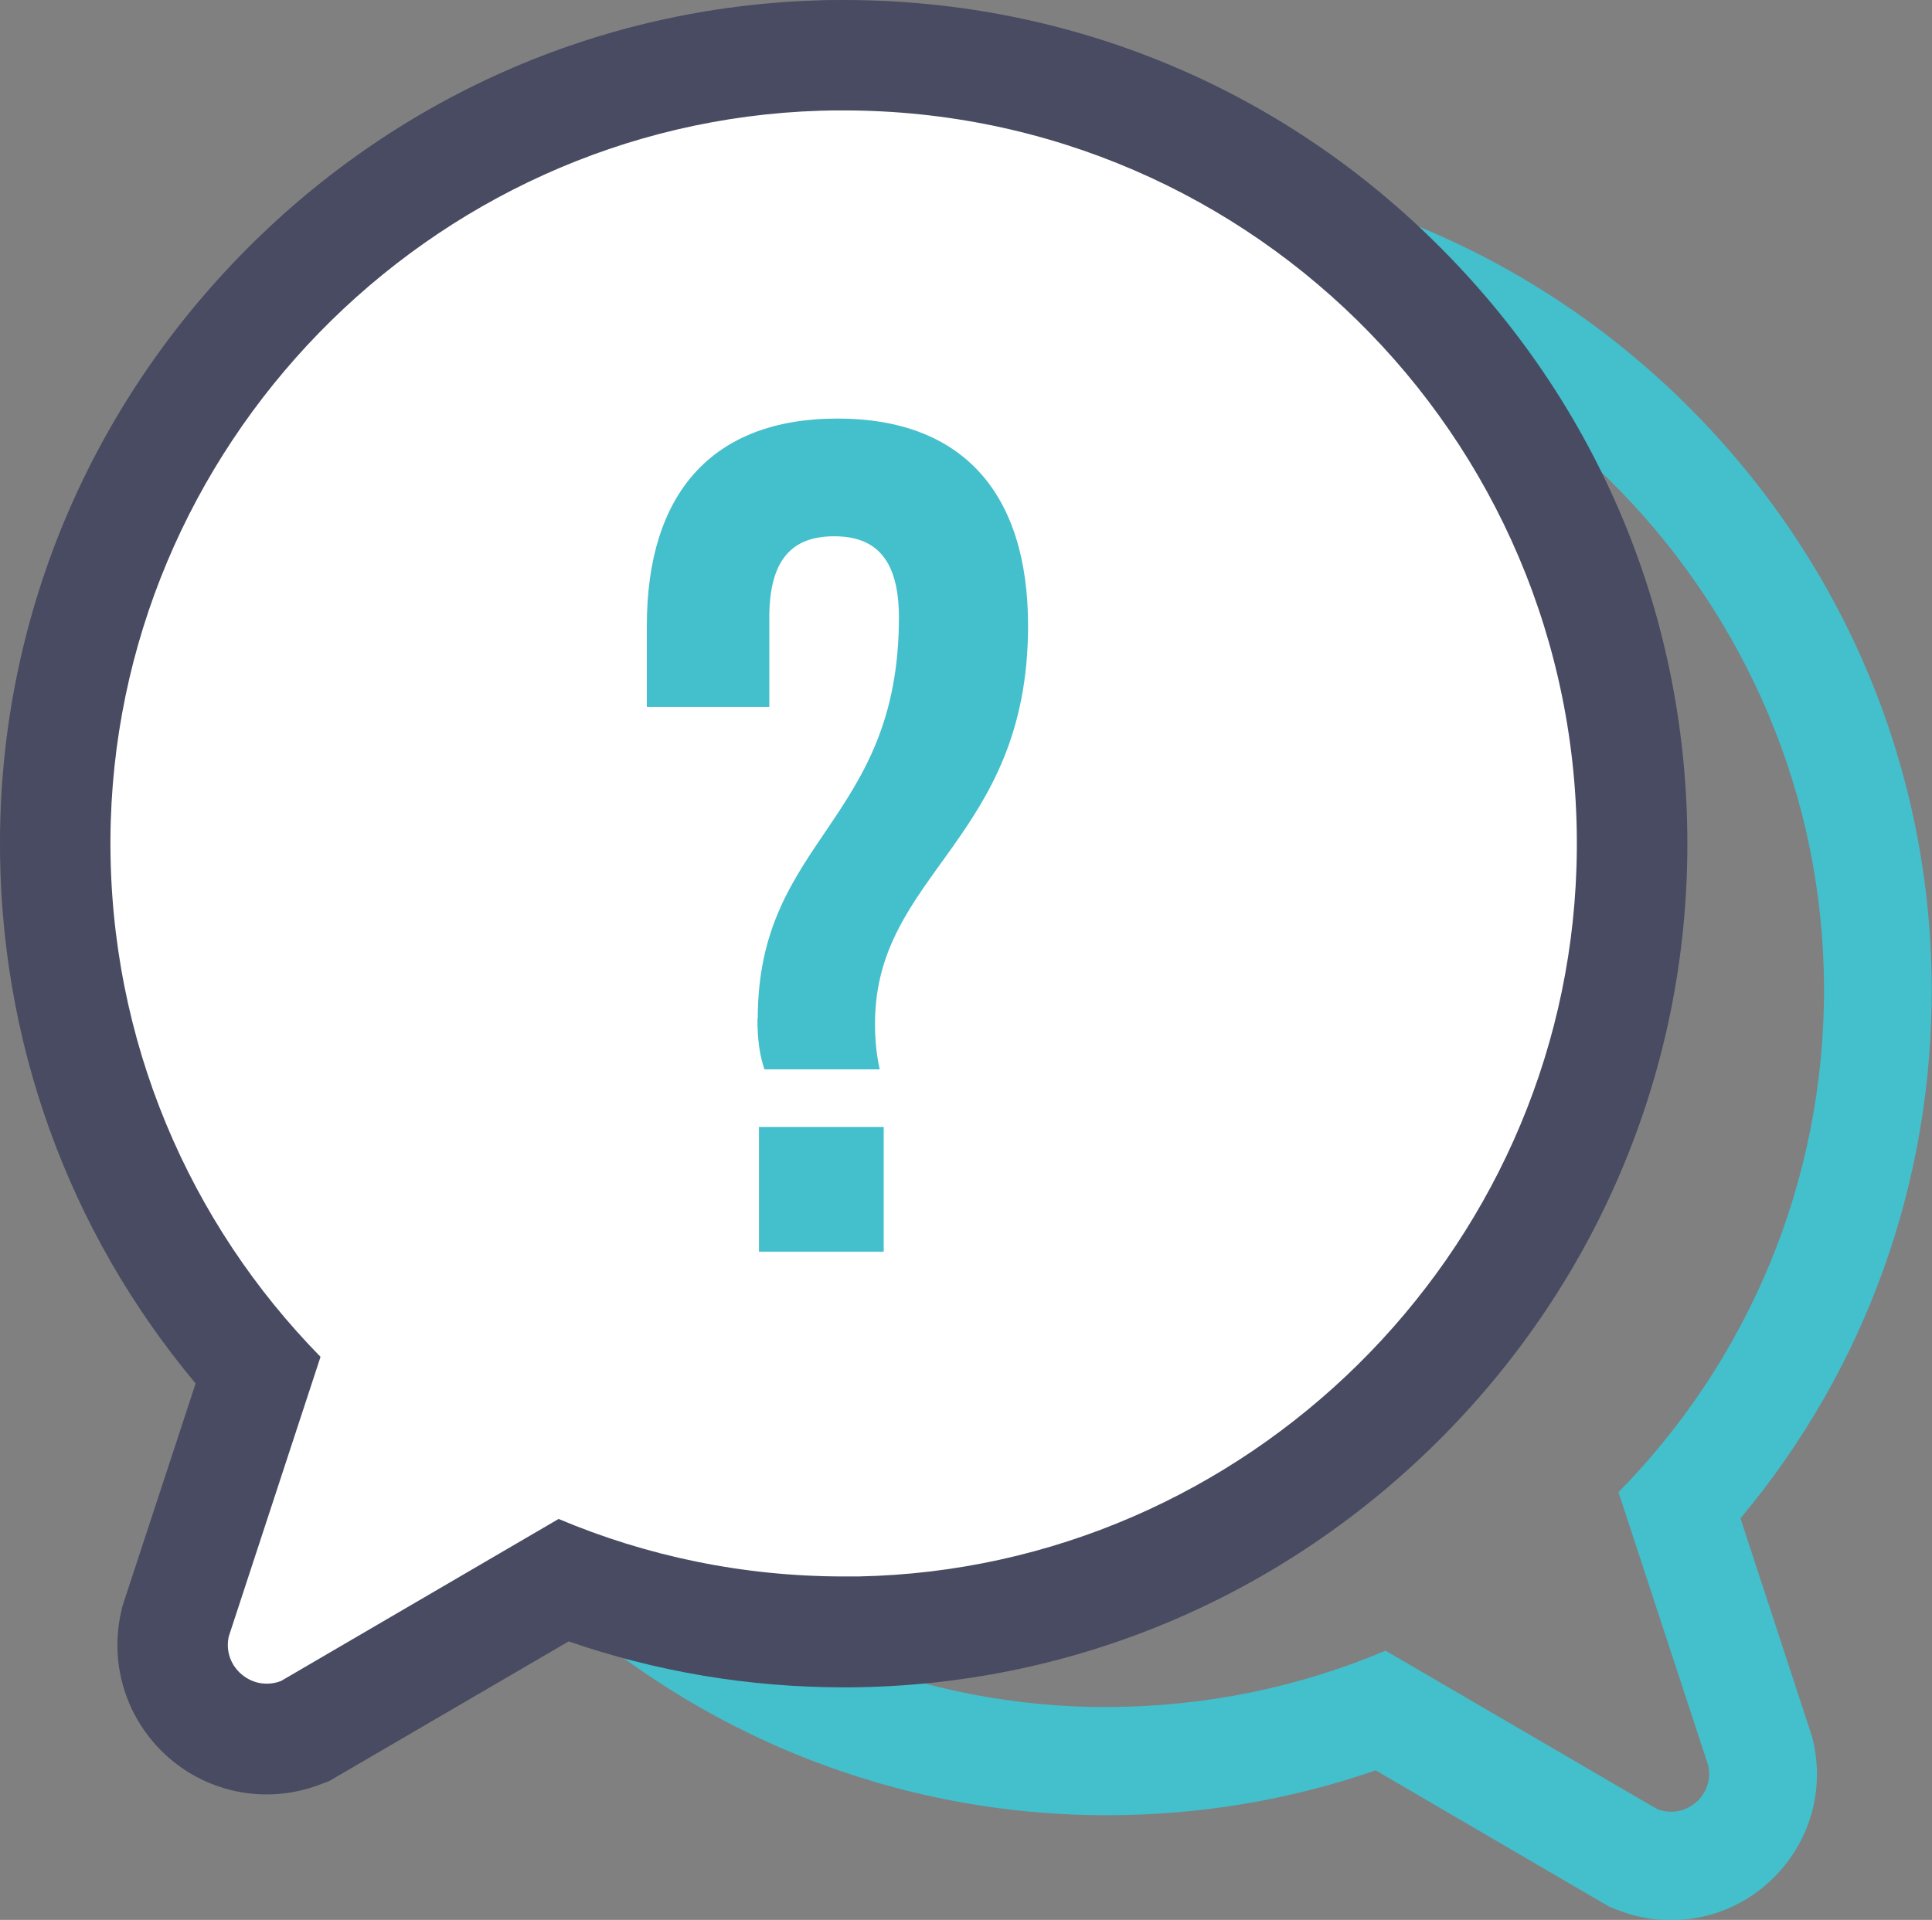 <?xml version="1.0" encoding="UTF-8"?><svg id="b" xmlns="http://www.w3.org/2000/svg" viewBox="0 0 127 126.23"><rect x="0" y="0" width="127" height="126.23" fill="#808080" stroke="none"/><g id="c"><path d="m72.76,17.96c.51,0,1.02,0,1.54.02,25.17.8,45.46,21.66,45.6,46.84.07,12.97-5.1,24.73-13.51,33.29l5.9,17.97c.36,1.63-.92,3.04-2.44,3.04-.3,0-.62-.06-.93-.18l-17.84-10.41c-5.63,2.38-11.83,3.7-18.33,3.7-.32,0-.64,0-.96,0-24.91-.5-45.36-20.69-46.15-45.59-.85-26.73,20.57-48.67,47.11-48.68m0-7.1h0c-14.82,0-28.65,5.86-38.96,16.51-10.31,10.64-15.72,24.67-15.25,39.5.44,13.87,6.17,26.93,16.14,36.78,9.96,9.84,23.09,15.41,36.97,15.69.37,0,.74.01,1.1.01,6.08,0,12.01-.99,17.68-2.95l14.9,8.7.47.27.5.2c1.14.45,2.32.68,3.53.68,2.92,0,5.65-1.31,7.49-3.6,1.83-2.27,2.52-5.22,1.89-8.07l-.08-.35-.11-.34-4.61-14.06c8.21-9.82,12.65-22.1,12.57-35.04-.08-14.03-5.56-27.34-15.43-37.48-9.87-10.14-23.03-15.98-37.05-16.42-.59-.02-1.17-.03-1.76-.03h0Z" fill="#44bfcc"/><path d="m17.53,114.34c-1.88,0-3.64-.85-4.82-2.32-1.18-1.46-1.62-3.36-1.22-5.2l.04-.18,5.42-16.5c-8.68-9.62-13.39-21.95-13.32-34.98.08-13.4,5.31-26.11,14.75-35.81C27.82,9.66,40.39,4.08,53.78,3.66c.57-.02,1.12-.03,1.69-.03,14.16,0,27.38,5.6,37.23,15.77,9.85,10.17,15.02,23.57,14.57,37.75-.88,27.56-23.17,49.58-50.75,50.13-.35,0-.71.01-1.06.01-6.36,0-12.56-1.13-18.44-3.38l-16.95,9.89-.26.1c-.74.29-1.5.44-2.28.44Z" fill="#fff"/><path d="m55.46,7.26c27.14,0,49.04,22.44,48.17,49.77-.81,25.47-21.72,46.11-47.19,46.62-.33,0-.66,0-.98,0-6.65,0-12.98-1.35-18.74-3.78l-18.24,10.65c-.32.13-.64.18-.95.18-1.55,0-2.86-1.44-2.49-3.11l6.03-18.38c-8.6-8.76-13.88-20.78-13.81-34.04.15-25.75,20.89-47.07,46.63-47.89.53-.02,1.05-.02,1.57-.02m0-7.26c-.6,0-1.2,0-1.8.03-14.33.46-27.79,6.42-37.88,16.79C5.69,27.19.08,40.8,0,55.14c-.08,13.22,4.46,25.78,12.86,35.82l-4.72,14.37-.11.35-.08.36c-.64,2.92.06,5.93,1.93,8.26,1.88,2.34,4.67,3.68,7.65,3.68,1.24,0,2.45-.23,3.61-.69l.52-.2.48-.28,15.24-8.89c5.8,2,11.86,3.02,18.08,3.02.38,0,.75,0,1.13-.01,14.19-.28,27.61-5.98,37.8-16.04,10.19-10.07,16.05-23.42,16.5-37.6.48-15.17-5.06-29.51-15.59-40.39C84.76,5.99,70.61,0,55.46,0h0Z" fill="#484b61"/><path d="m49.81,66.98c0-11.84,9.28-12.92,9.28-26.38,0-3.87-1.55-5.34-4.26-5.34s-4.26,1.47-4.26,5.34v5.88h-8.05v-5.34c0-8.66,4.26-13.62,12.53-13.62s12.53,4.95,12.53,13.62c0,14.08-10.06,16.25-10.06,26.15,0,1.01.08,2.01.31,3.02h-7.58c-.31-.93-.46-1.93-.46-3.33Zm8.28,15.32h-8.2v-8.2h8.2v8.2Z" fill="#44bfcc"/></g></svg>